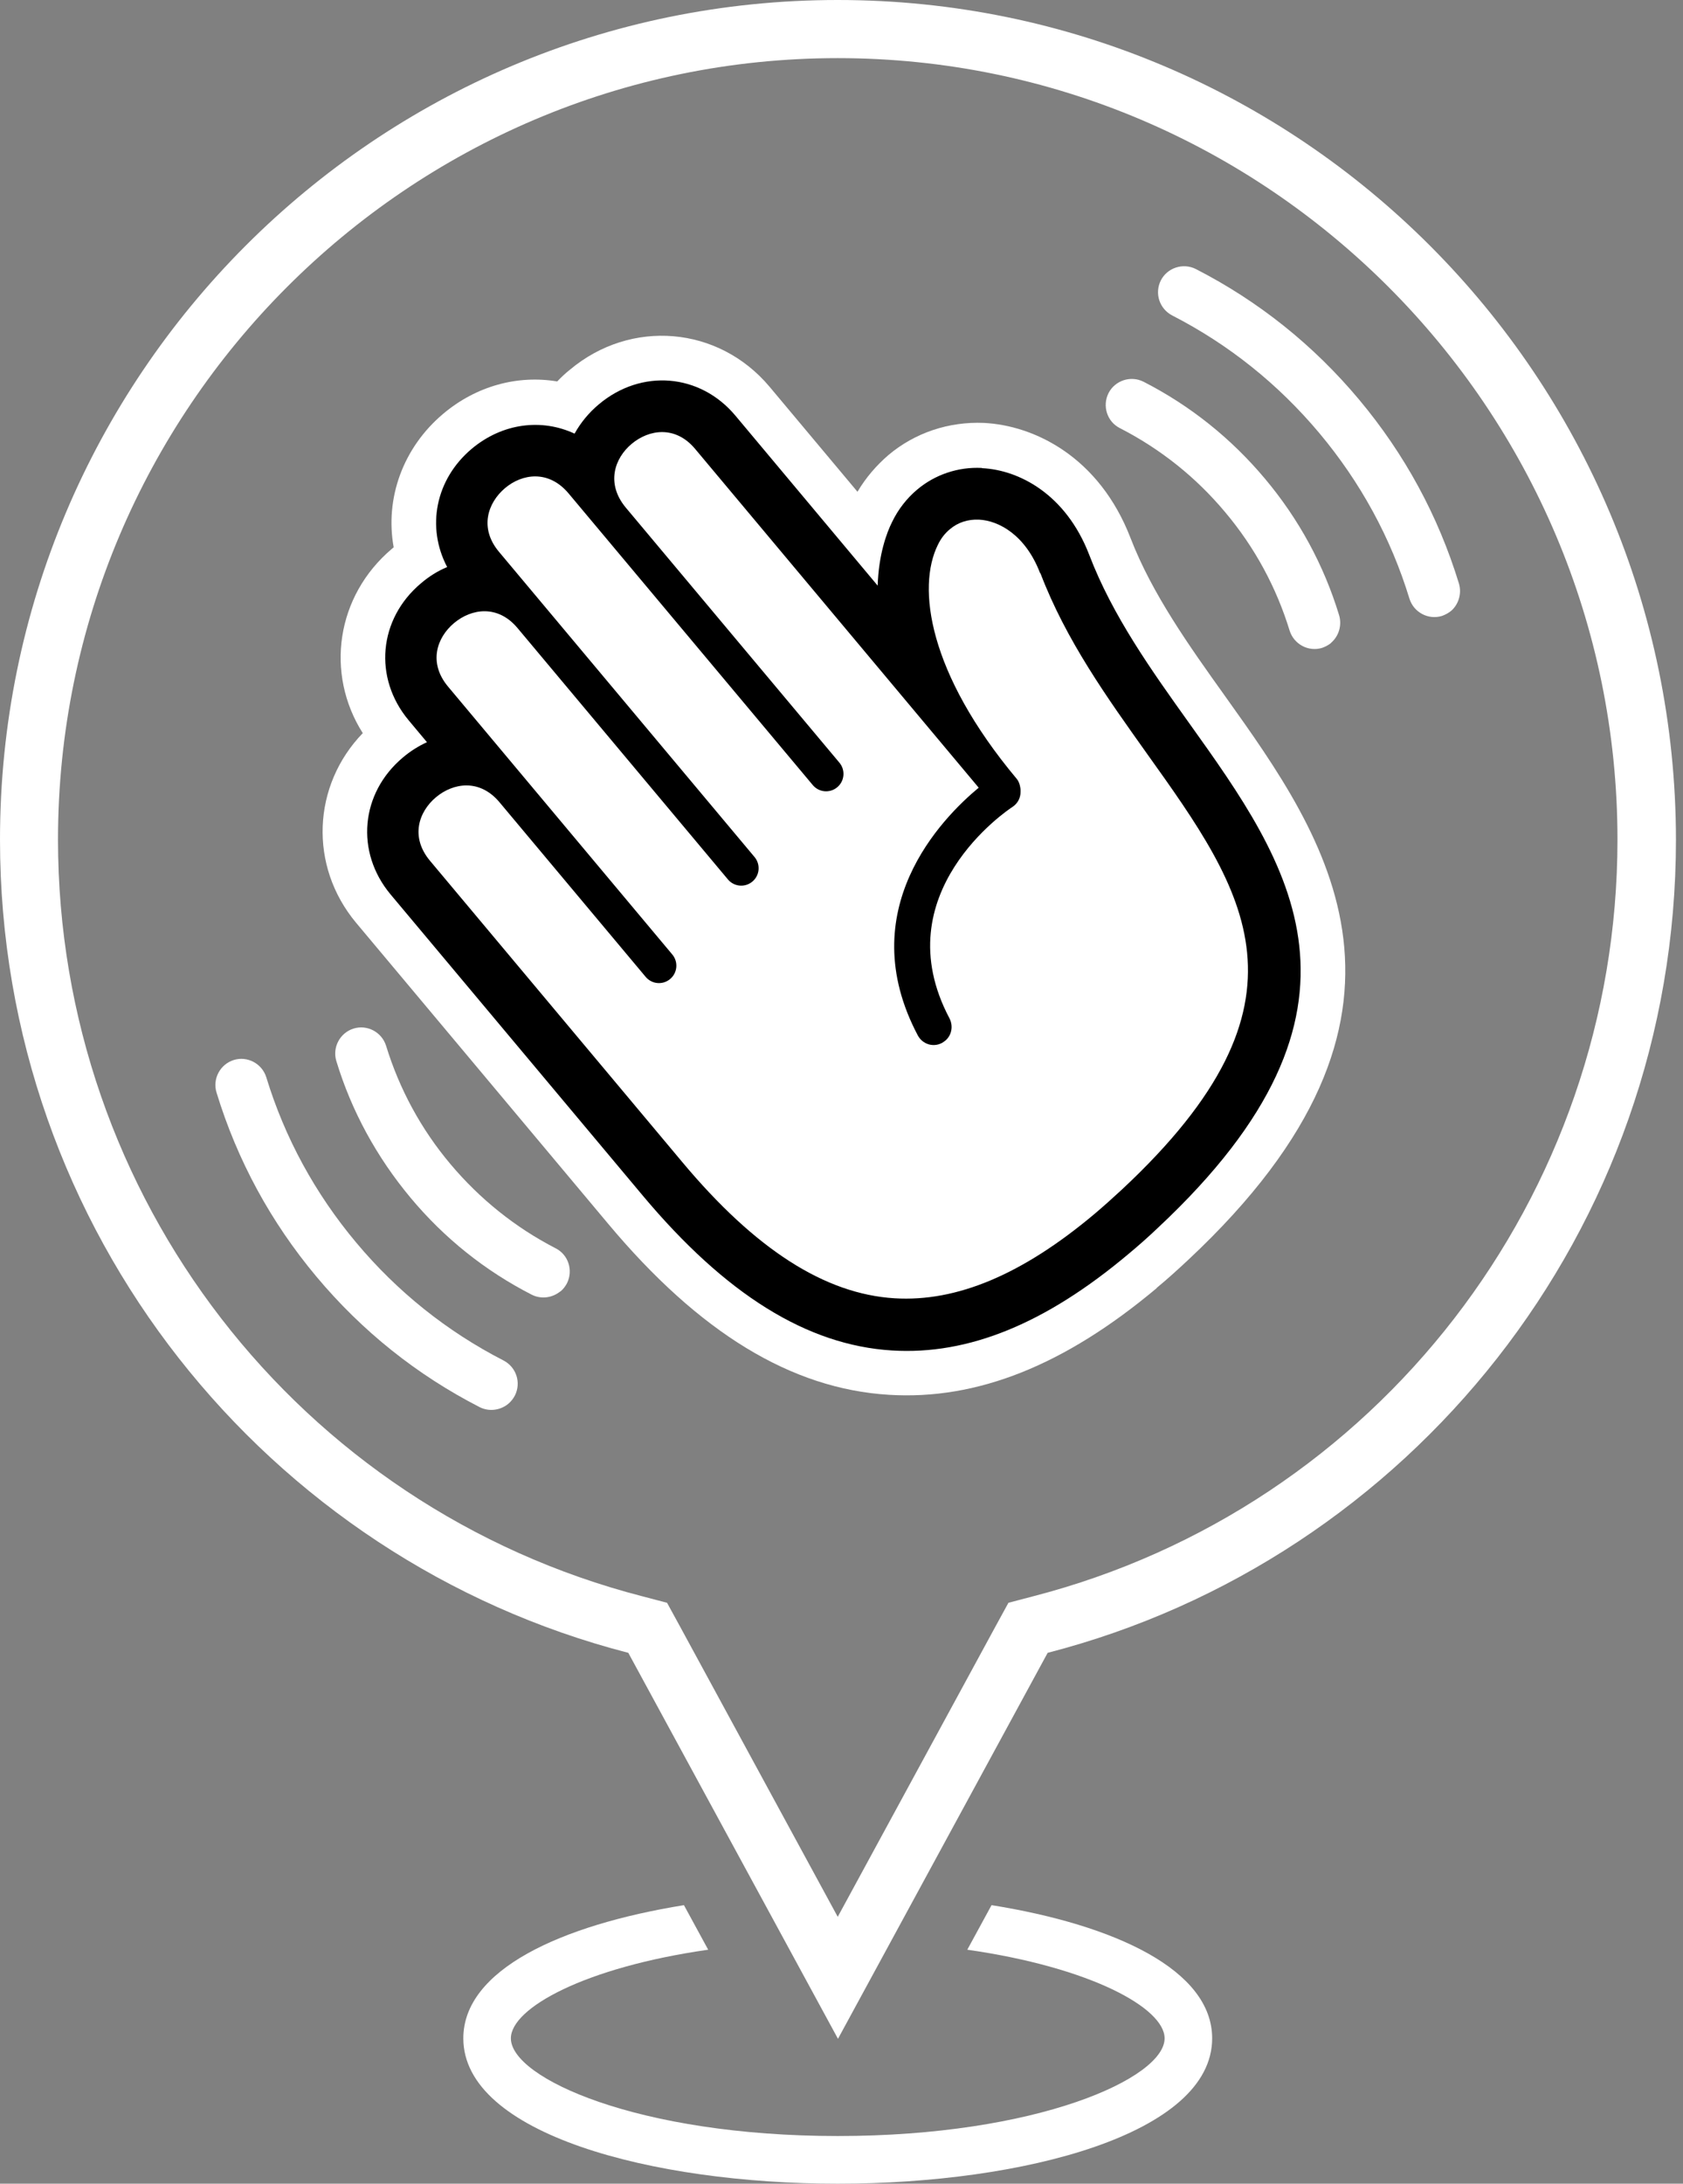 <svg width="118" height="153" viewBox="0 0 118 153" fill="none" xmlns="http://www.w3.org/2000/svg">
<rect x="0" y="0" width="118" height="153" fill="#808080" stroke="none"/>
<path d="M69.52 133.485L67.82 136.607C76.471 137.842 81.654 140.697 81.654 142.817C81.654 145.605 72.721 149.661 58.736 149.661C44.752 149.661 35.819 145.605 35.819 142.817C35.819 140.697 41.002 137.842 49.653 136.607L47.953 133.485C39.285 134.887 32.485 138.026 32.485 142.817C32.485 149.494 45.686 153 58.736 153C71.787 153 84.988 149.511 84.988 142.817C84.988 138.026 78.171 134.87 69.52 133.485Z" fill="white"/>
<path d="M58.736 4.073C88.871 4.073 113.406 28.63 113.406 58.83C113.406 83.82 96.555 105.623 72.421 111.849L70.704 112.3L69.854 113.853L58.736 134.303L47.619 113.853L46.769 112.3L45.052 111.849C20.918 105.623 4.067 83.82 4.067 58.83C4.067 28.647 28.602 4.073 58.736 4.073ZM58.736 0C26.301 0 0 26.343 0 58.83C0 86.241 18.718 109.279 44.052 115.806L58.753 142.85L73.454 115.806C98.788 109.279 117.506 86.241 117.506 58.83C117.473 26.343 91.188 0 58.736 0Z" fill="white"/>
<path d="M30.152 60.298C28.752 58.629 29.352 56.859 30.568 55.841C31.785 54.823 33.635 54.539 35.019 56.191L45.269 68.428C45.702 68.946 46.469 69.013 46.986 68.578C47.502 68.144 47.569 67.376 47.136 66.859L31.418 48.095C30.018 46.426 30.618 44.656 31.835 43.638C33.052 42.619 34.902 42.336 36.285 43.988L51.036 61.6C51.469 62.118 52.236 62.185 52.753 61.751C53.27 61.317 53.336 60.549 52.903 60.031L34.985 38.646C33.585 36.977 34.202 35.207 35.402 34.189C36.602 33.171 38.452 32.887 39.852 34.539L56.986 54.99C57.42 55.507 58.186 55.574 58.703 55.14C59.22 54.706 59.286 53.938 58.853 53.42L43.869 35.541C42.486 33.872 43.069 32.102 44.286 31.084C45.502 30.066 47.352 29.782 48.736 31.434L69.42 56.125C69.854 56.642 70.62 56.709 71.137 56.275C71.654 55.841 71.72 55.073 71.287 54.556C65.07 47.127 64.287 41.134 65.753 38.162C66.337 36.977 67.387 36.326 68.62 36.392C70.02 36.459 71.887 37.478 72.904 40.132C74.704 44.84 77.587 48.846 80.354 52.736C87.288 62.435 92.755 70.098 78.621 83.286C72.804 88.711 67.587 91.215 62.67 90.915C57.786 90.615 52.903 87.493 47.769 81.349L30.102 60.265L30.152 60.298Z" fill="white"/>
<path d="M81.104 90.248C74.654 95.656 68.52 98.111 62.32 97.727C55.486 97.309 49.036 93.386 42.636 85.74L24.968 64.656C21.634 60.666 21.901 55.023 25.435 51.367C22.785 47.194 23.568 41.752 27.485 38.446C27.518 38.413 27.568 38.38 27.602 38.346C26.985 34.941 28.235 31.385 31.068 28.997C33.385 27.044 36.285 26.26 39.069 26.727C39.335 26.443 39.636 26.16 39.952 25.909C44.236 22.32 50.369 22.837 53.953 27.094L60.12 34.456C60.703 33.471 61.437 32.62 62.287 31.886C64.153 30.316 66.52 29.532 68.97 29.632C72.504 29.799 77.071 32.002 79.271 37.712C80.771 41.602 83.388 45.274 85.921 48.813C92.988 58.713 101.772 71.016 83.304 88.278C82.571 88.962 81.838 89.63 81.104 90.231V90.248Z" fill="white"/>
<path d="M68.837 32.787C67.17 32.703 65.553 33.254 64.303 34.306C63.57 34.924 62.97 35.692 62.537 36.593C62.17 37.328 61.603 38.847 61.537 41.034L51.569 29.131C49.086 26.159 44.969 25.825 41.986 28.329C41.269 28.93 40.702 29.632 40.285 30.383C37.985 29.314 35.252 29.632 33.085 31.435C30.518 33.588 29.885 36.944 31.352 39.731C30.702 39.999 30.085 40.383 29.518 40.867C26.535 43.371 26.168 47.494 28.651 50.466L29.935 52.002C29.352 52.269 28.785 52.619 28.252 53.07C25.268 55.574 24.901 59.697 27.385 62.669L45.052 83.753C50.869 90.698 56.586 94.254 62.537 94.621C67.904 94.955 73.32 92.735 79.121 87.86C79.804 87.293 80.504 86.675 81.188 86.024C97.655 70.632 90.405 60.499 83.388 50.683C80.738 46.977 78.004 43.154 76.371 38.88C74.721 34.59 71.404 32.92 68.854 32.803L68.837 32.787ZM72.954 40.182C74.754 44.89 77.637 48.897 80.404 52.786C87.338 62.485 92.805 70.148 78.671 83.336C78.021 83.937 77.371 84.521 76.737 85.056C71.687 89.296 67.087 91.232 62.72 90.965C57.836 90.665 52.953 87.543 47.819 81.4L30.152 60.315C28.752 58.646 29.352 56.876 30.568 55.858C31.785 54.84 33.635 54.556 35.019 56.208L45.269 68.445C45.702 68.963 46.469 69.029 46.986 68.595C47.502 68.161 47.569 67.393 47.136 66.876L31.418 48.112C30.018 46.443 30.618 44.673 31.835 43.655C33.052 42.636 34.902 42.352 36.285 44.005L51.036 61.617C51.469 62.135 52.236 62.202 52.753 61.767C53.27 61.334 53.336 60.566 52.903 60.048L34.985 38.663C33.585 36.994 34.202 35.224 35.402 34.206C36.602 33.188 38.452 32.904 39.852 34.556L56.986 55.007C57.42 55.524 58.186 55.591 58.703 55.157C59.22 54.723 59.286 53.955 58.853 53.437L43.869 35.558C42.486 33.889 43.069 32.119 44.286 31.101C45.502 30.082 47.352 29.799 48.736 31.451L68.62 55.19C66.037 57.327 59.703 63.771 64.353 72.552C64.687 73.169 65.437 73.403 66.053 73.069C66.137 73.019 66.204 72.969 66.27 72.919C66.72 72.552 66.853 71.901 66.57 71.35C61.937 62.602 70.637 56.759 71.004 56.526C71.37 56.275 71.554 55.891 71.554 55.491C71.554 55.457 71.554 55.424 71.554 55.39C71.554 55.324 71.554 55.257 71.537 55.19C71.504 54.973 71.437 54.756 71.287 54.572C65.07 47.144 64.287 41.151 65.754 38.179C65.97 37.728 66.254 37.361 66.603 37.077C67.153 36.61 67.854 36.376 68.637 36.409C70.037 36.476 71.904 37.495 72.921 40.149L72.954 40.182Z" fill="black"/>
<path d="M39.285 90.481C38.735 90.932 37.952 91.049 37.285 90.715C34.019 89.045 31.152 86.758 28.785 83.92C26.418 81.082 24.651 77.86 23.585 74.355C23.285 73.386 23.835 72.368 24.785 72.068C25.751 71.767 26.768 72.318 27.068 73.269C28.002 76.308 29.518 79.112 31.585 81.566C33.652 84.02 36.135 86.007 38.952 87.459C39.852 87.91 40.202 89.012 39.752 89.913C39.635 90.13 39.485 90.331 39.302 90.481H39.285Z" fill="white"/>
<path d="M35.635 98.361C35.085 98.811 34.302 98.928 33.635 98.594C29.235 96.341 25.385 93.269 22.184 89.446C18.984 85.623 16.634 81.299 15.184 76.558C14.884 75.59 15.434 74.572 16.384 74.271C17.351 73.971 18.368 74.522 18.668 75.473C19.968 79.73 22.101 83.636 24.985 87.075C27.868 90.514 31.335 93.286 35.302 95.322C36.202 95.79 36.552 96.875 36.102 97.776C35.985 97.993 35.835 98.194 35.652 98.344L35.635 98.361Z" fill="white"/>
<path d="M93.338 45.04C93.155 45.191 92.938 45.307 92.705 45.391C91.738 45.691 90.722 45.141 90.421 44.189C89.488 41.151 87.971 38.346 85.904 35.892C83.838 33.422 81.354 31.452 78.521 29.999C77.621 29.549 77.271 28.447 77.721 27.545C78.171 26.66 79.271 26.293 80.171 26.744C83.438 28.413 86.305 30.7 88.688 33.538C91.072 36.376 92.822 39.598 93.888 43.104C94.105 43.822 93.855 44.59 93.322 45.04H93.338Z" fill="white"/>
<path d="M101.739 42.803C101.555 42.953 101.339 43.07 101.105 43.154C100.139 43.454 99.122 42.903 98.822 41.952C97.522 37.695 95.388 33.788 92.505 30.349C89.621 26.911 86.155 24.139 82.188 22.103C81.288 21.635 80.938 20.55 81.388 19.649C81.838 18.764 82.938 18.397 83.838 18.847C88.238 21.101 92.088 24.173 95.288 27.996C98.489 31.819 100.839 36.142 102.289 40.883C102.505 41.601 102.255 42.369 101.722 42.82L101.739 42.803Z" fill="white"/>
</svg>
